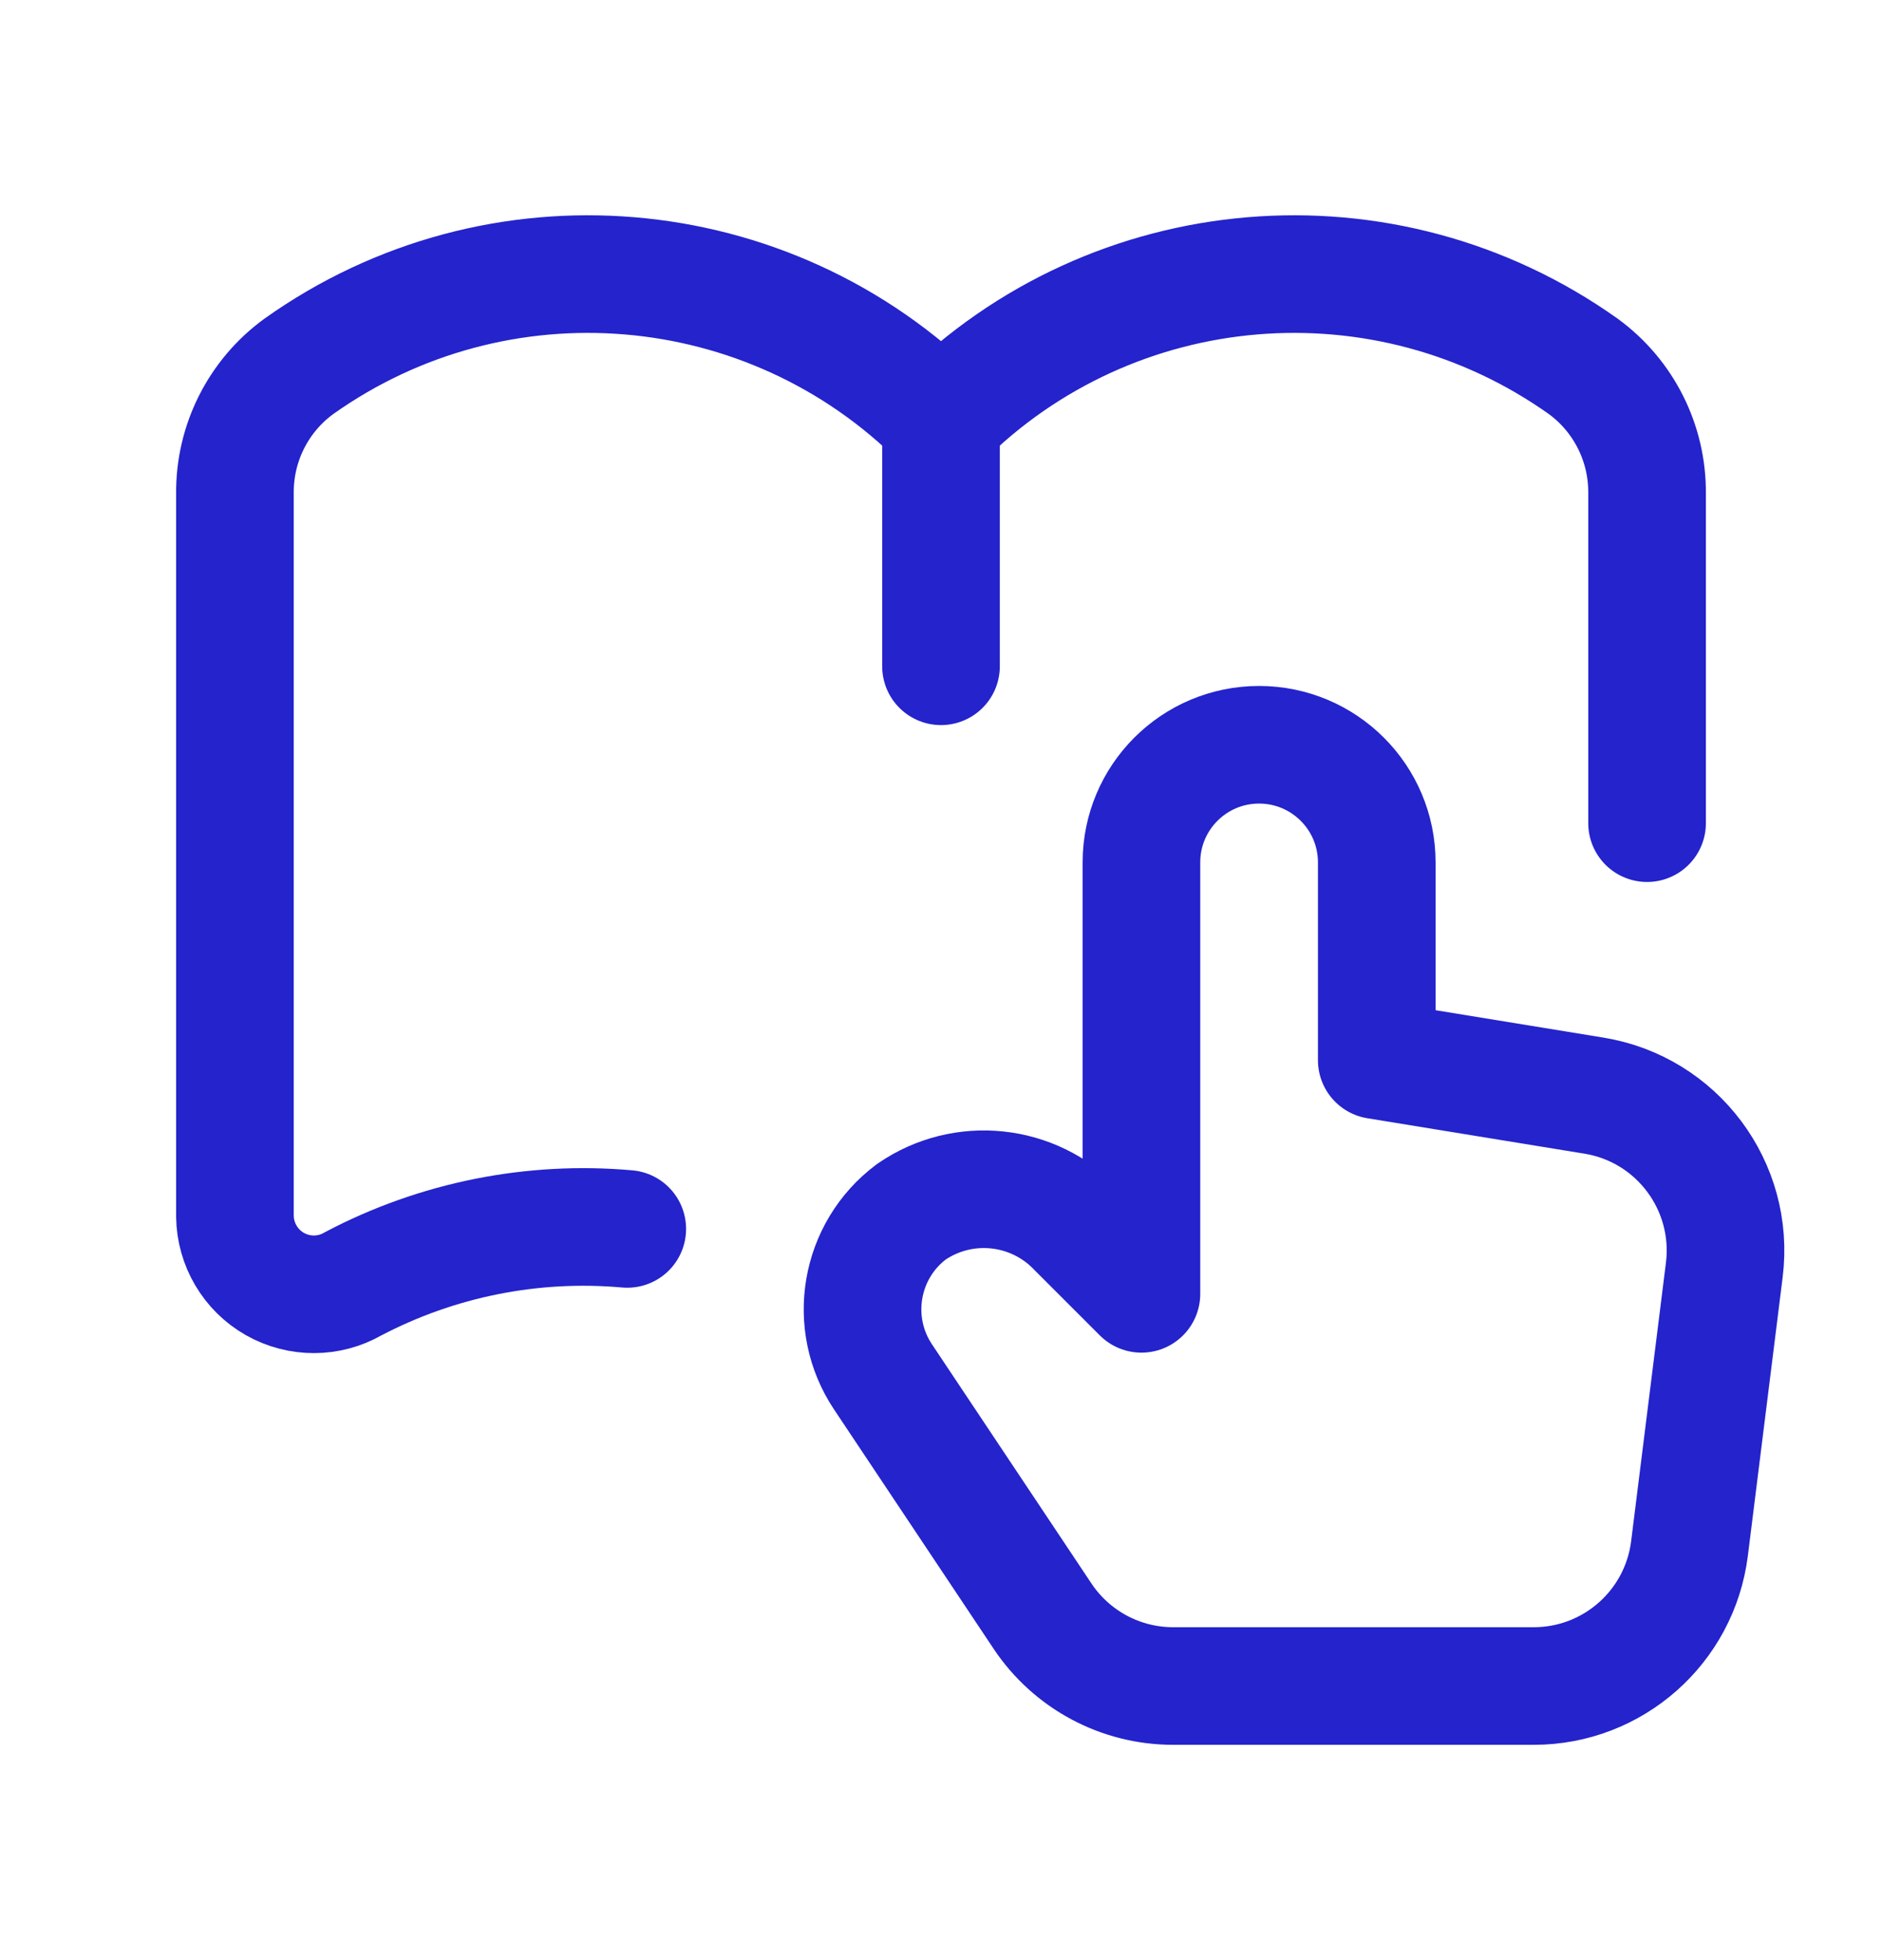 <?xml version="1.0" encoding="UTF-8"?> <svg xmlns="http://www.w3.org/2000/svg" width="24" height="25" viewBox="0 0 24 25" fill="none"> <path d="M12 8.498V5.361" stroke="#2423CC" stroke-width="1.5" stroke-linecap="round" stroke-linejoin="round"></path> <path fill-rule="evenodd" clip-rule="evenodd" d="M19.559 21.504H14.96C14.29 21.504 13.666 21.169 13.295 20.613L11.261 17.562C10.803 16.876 10.961 15.951 11.621 15.456C12.283 15 13.178 15.094 13.732 15.678L14.556 16.502V10.999C14.556 10.171 15.227 9.499 16.056 9.499C16.885 9.499 17.557 10.171 17.557 10.999V13.522L20.326 13.974C21.387 14.147 22.122 15.129 21.989 16.197L21.545 19.751C21.419 20.752 20.568 21.504 19.559 21.504Z" stroke="#2423CC" stroke-width="1.5" stroke-linecap="round" stroke-linejoin="round"></path> <path d="M7.999 15.674C6.791 15.566 5.578 15.809 4.505 16.373C4.196 16.552 3.815 16.553 3.504 16.376C3.194 16.199 3.001 15.871 2.996 15.514V6.291C2.991 5.653 3.293 5.051 3.809 4.674C6.341 2.873 9.803 3.164 12 5.361C14.197 3.164 17.659 2.873 20.192 4.674C20.707 5.051 21.009 5.653 21.004 6.291V10.499" stroke="#2423CC" stroke-width="1.5" stroke-linecap="round" stroke-linejoin="round"></path> </svg> 